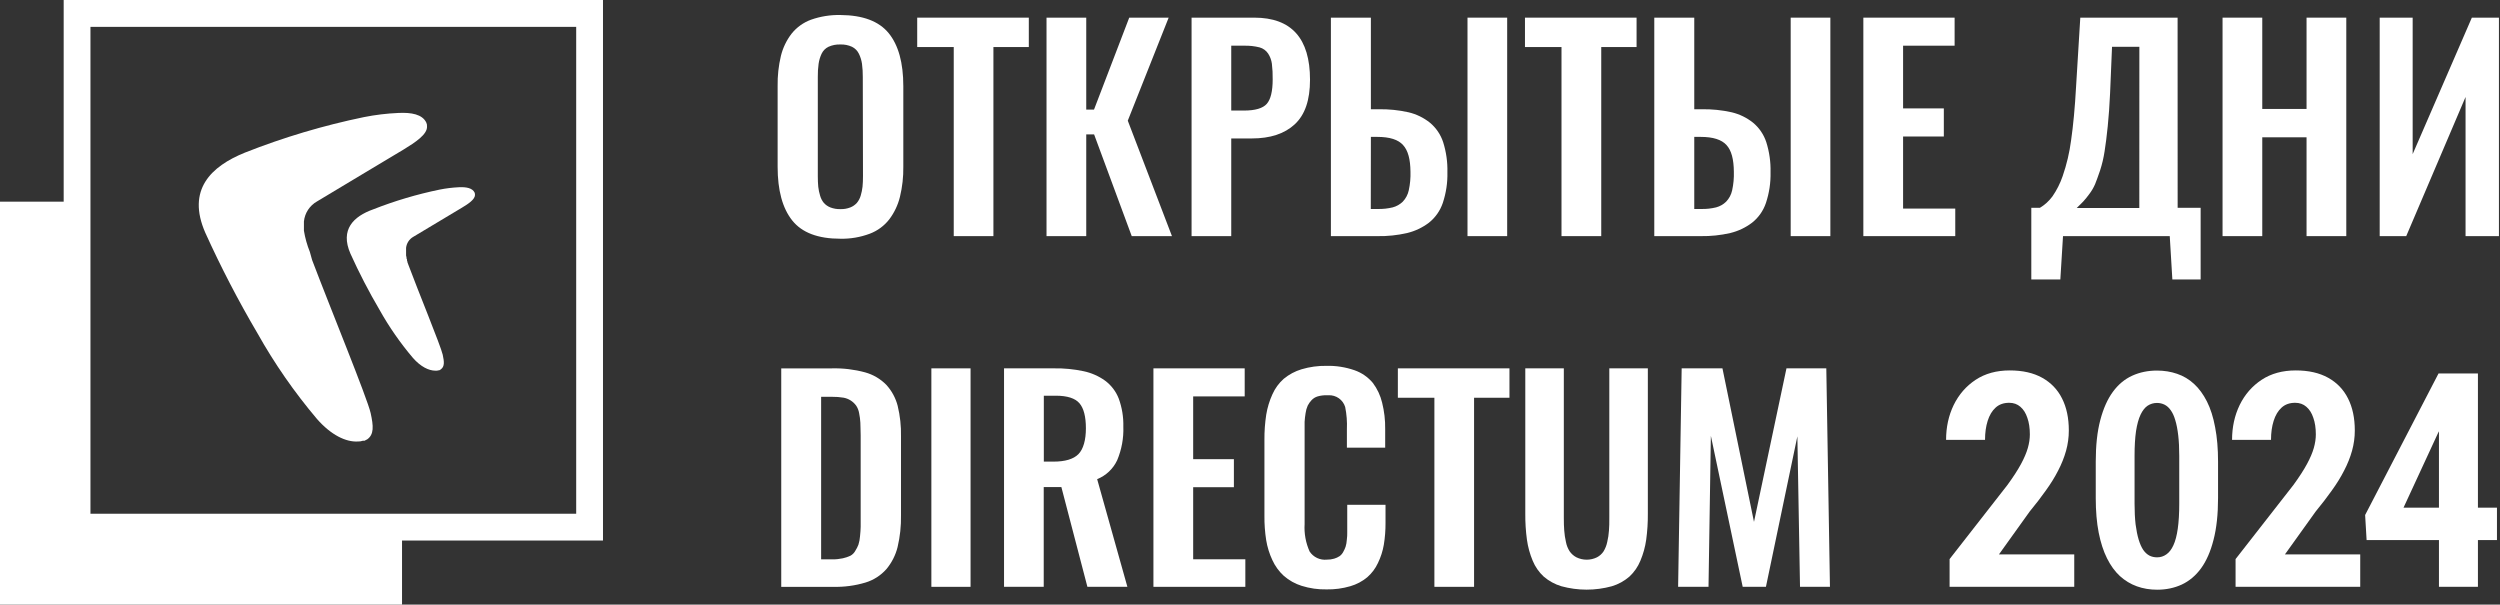 <svg width="153" height="37" viewBox="0 0 153 37" fill="none" xmlns="http://www.w3.org/2000/svg">
<rect x="0" y="0" width="153" height="37" fill="#333333" stroke="none"/>
<path d="M54.242 23.552C53.882 23.185 53.431 22.921 52.936 22.786C52.278 22.609 51.598 22.527 50.917 22.544H47.812V35.915H51.015C51.676 35.93 52.336 35.841 52.969 35.651C53.462 35.502 53.903 35.218 54.245 34.833C54.574 34.44 54.81 33.976 54.933 33.478C55.083 32.841 55.153 32.188 55.141 31.535V26.712C55.155 26.079 55.086 25.446 54.936 24.83C54.812 24.354 54.574 23.915 54.242 23.552ZM52.673 31.522C52.673 31.841 52.673 32.08 52.673 32.239C52.673 32.402 52.654 32.598 52.633 32.825C52.62 32.999 52.588 33.171 52.535 33.337C52.485 33.467 52.421 33.591 52.345 33.708C52.276 33.838 52.17 33.945 52.04 34.014C51.892 34.082 51.739 34.133 51.581 34.168C51.372 34.213 51.158 34.235 50.945 34.232H50.253V24.285H50.923C51.157 24.282 51.39 24.3 51.62 24.337C51.935 24.393 52.215 24.57 52.401 24.83C52.491 24.967 52.551 25.122 52.578 25.284C52.618 25.477 52.644 25.673 52.654 25.869C52.654 26.063 52.673 26.32 52.673 26.636V31.522Z" fill="white"/>
<path d="M59.398 22.543H57V35.914H59.398V22.543Z" fill="white"/>
<path d="M68.372 28.165C68.645 27.515 68.774 26.813 68.748 26.108C68.763 25.526 68.668 24.947 68.47 24.401C68.301 23.96 68.01 23.578 67.632 23.297C67.239 23.014 66.79 22.817 66.317 22.718C65.722 22.592 65.114 22.533 64.506 22.543H61.447V35.914H63.876V29.808H64.956L66.549 35.914H68.996L67.146 29.324C67.687 29.108 68.125 28.694 68.372 28.165ZM65.999 27.794C65.693 28.101 65.185 28.251 64.469 28.251H63.882V24.217H64.616C65.317 24.217 65.8 24.373 66.063 24.68C66.326 24.986 66.457 25.501 66.457 26.212C66.457 26.924 66.301 27.488 65.999 27.794Z" fill="white"/>
<path d="M73.022 29.817H75.514V28.101H73.022V24.26H76.175V22.543H70.59V35.914H76.215V34.228H73.022V29.817Z" fill="white"/>
<path d="M84.021 23.438C83.723 23.079 83.332 22.809 82.892 22.657C82.343 22.467 81.765 22.376 81.185 22.39C80.668 22.381 80.152 22.451 79.656 22.599C79.258 22.718 78.888 22.916 78.567 23.181C78.27 23.443 78.034 23.766 77.873 24.128C77.691 24.526 77.564 24.947 77.493 25.379C77.416 25.886 77.379 26.399 77.383 26.912V31.574C77.378 32.07 77.414 32.565 77.49 33.055C77.56 33.479 77.687 33.892 77.87 34.281C78.036 34.644 78.273 34.971 78.567 35.24C78.885 35.518 79.257 35.727 79.659 35.853C80.154 36.008 80.67 36.082 81.188 36.071C81.681 36.08 82.172 36.014 82.644 35.875C83.021 35.766 83.372 35.58 83.675 35.329C83.952 35.088 84.175 34.792 84.329 34.459C84.502 34.104 84.624 33.726 84.69 33.337C84.763 32.892 84.797 32.442 84.794 31.991V30.894H82.451V32.089C82.451 32.304 82.451 32.472 82.451 32.595C82.451 32.718 82.451 32.871 82.424 33.049C82.416 33.189 82.391 33.328 82.35 33.462C82.313 33.569 82.266 33.672 82.21 33.769C82.157 33.875 82.079 33.967 81.984 34.036C81.882 34.104 81.77 34.155 81.653 34.189C81.506 34.232 81.354 34.253 81.201 34.25C80.996 34.272 80.79 34.236 80.605 34.148C80.419 34.06 80.261 33.923 80.148 33.751C79.912 33.225 79.807 32.649 79.842 32.074V26.43C79.842 26.182 79.842 25.98 79.842 25.817C79.853 25.641 79.872 25.465 79.901 25.29C79.922 25.129 79.966 24.972 80.032 24.824C80.094 24.702 80.173 24.589 80.268 24.49C80.37 24.382 80.498 24.302 80.641 24.26C80.815 24.21 80.995 24.187 81.176 24.189H81.305C81.531 24.178 81.754 24.244 81.94 24.375C82.125 24.506 82.261 24.695 82.326 24.913C82.415 25.357 82.45 25.809 82.43 26.262V27.399H84.773V26.253C84.781 25.71 84.718 25.169 84.586 24.643C84.482 24.207 84.29 23.797 84.021 23.438Z" fill="white"/>
<path d="M85.549 24.342H87.785V35.914H90.213V24.342H92.379V22.543H85.549V24.342Z" fill="white"/>
<path d="M98.49 31.672C98.49 31.978 98.49 32.257 98.468 32.475C98.453 32.707 98.418 32.938 98.364 33.165C98.323 33.37 98.246 33.566 98.138 33.744C98.037 33.897 97.899 34.021 97.737 34.106C97.541 34.203 97.325 34.253 97.106 34.253C96.887 34.253 96.671 34.203 96.474 34.106C96.311 34.02 96.17 33.896 96.064 33.744C95.951 33.568 95.873 33.371 95.835 33.165C95.782 32.936 95.748 32.703 95.731 32.469C95.712 32.248 95.706 31.985 95.706 31.672V22.543H93.348V31.433C93.343 31.969 93.377 32.505 93.449 33.036C93.511 33.477 93.629 33.907 93.801 34.317C93.953 34.687 94.184 35.018 94.477 35.289C94.792 35.559 95.159 35.759 95.556 35.878C96.567 36.156 97.635 36.156 98.646 35.878C99.041 35.76 99.407 35.559 99.719 35.289C100.011 35.018 100.241 34.686 100.392 34.317C100.565 33.907 100.684 33.477 100.747 33.036C100.819 32.505 100.853 31.969 100.848 31.433V22.543H98.49V31.672Z" fill="white"/>
<path d="M109.332 22.543L107.344 31.939L105.414 22.543H102.918L102.701 35.914H104.561L104.705 26.672L106.653 35.914H108.075L109.999 26.703L110.161 35.914H111.993L111.77 22.543H109.332Z" fill="white"/>
<path d="M51.438 0.919C50.826 0.905 50.215 1.001 49.637 1.205C49.167 1.376 48.753 1.674 48.441 2.066C48.134 2.467 47.913 2.927 47.792 3.418C47.649 4.02 47.581 4.638 47.591 5.257V10.208C47.591 11.649 47.888 12.743 48.484 13.491C49.079 14.239 50.064 14.612 51.438 14.61C52.05 14.622 52.658 14.518 53.231 14.303C53.703 14.125 54.117 13.82 54.427 13.42C54.735 13.01 54.957 12.54 55.078 12.041C55.224 11.439 55.292 10.821 55.283 10.202V5.272C55.283 3.842 54.984 2.761 54.387 2.029C53.79 1.298 52.807 0.928 51.438 0.919ZM52.815 10.775C52.815 11.026 52.806 11.244 52.787 11.428C52.766 11.614 52.728 11.797 52.674 11.976C52.627 12.139 52.547 12.289 52.439 12.418C52.329 12.54 52.193 12.634 52.041 12.694C51.846 12.77 51.638 12.806 51.429 12.798C51.221 12.804 51.013 12.769 50.818 12.694C50.665 12.634 50.529 12.54 50.42 12.418C50.314 12.289 50.235 12.138 50.191 11.976C50.136 11.798 50.098 11.614 50.077 11.428C50.059 11.244 50.05 11.026 50.05 10.775V4.708C50.046 4.439 50.062 4.169 50.099 3.902C50.129 3.69 50.191 3.483 50.282 3.289C50.37 3.102 50.519 2.952 50.704 2.863C50.931 2.761 51.178 2.713 51.426 2.722C51.672 2.712 51.918 2.761 52.142 2.863C52.326 2.954 52.475 3.104 52.564 3.289C52.659 3.482 52.723 3.689 52.754 3.902C52.789 4.169 52.805 4.439 52.803 4.708L52.815 10.775Z" fill="white"/>
<path d="M62.963 1.08H56.133V2.879H58.369V14.451H60.797V2.879H62.963V1.08Z" fill="white"/>
<path d="M69.02 7.385L71.522 1.08H69.109L66.953 6.708H66.478V1.08H64.047V14.451H66.478V8.225H66.959L69.262 14.451H71.724L69.02 7.385Z" fill="white"/>
<path d="M80.173 4.878C80.173 2.346 79.036 1.08 76.763 1.08H72.924V14.451H75.352V8.473H76.609C77.741 8.473 78.616 8.185 79.24 7.606C79.864 7.027 80.173 6.131 80.173 4.878ZM77.524 6.358C77.285 6.628 76.821 6.766 76.132 6.766H75.352V2.796H76.141C76.46 2.788 76.778 2.823 77.087 2.9C77.303 2.96 77.49 3.096 77.613 3.284C77.732 3.469 77.809 3.678 77.839 3.897C77.877 4.215 77.894 4.536 77.888 4.856C77.888 5.584 77.767 6.084 77.524 6.358Z" fill="white"/>
<path d="M86.119 14.261C86.599 14.145 87.051 13.931 87.446 13.633C87.841 13.32 88.137 12.899 88.299 12.422C88.501 11.815 88.597 11.179 88.581 10.54C88.596 9.916 88.508 9.295 88.321 8.7C88.168 8.235 87.887 7.821 87.51 7.508C87.128 7.203 86.683 6.986 86.207 6.873C85.605 6.738 84.989 6.675 84.372 6.686H83.898V1.08H81.451V14.451H84.302C84.913 14.462 85.523 14.398 86.119 14.261ZM83.898 8.378H84.293C85.049 8.378 85.574 8.545 85.868 8.878C86.174 9.209 86.314 9.755 86.321 10.506C86.333 10.889 86.299 11.272 86.217 11.646C86.161 11.909 86.033 12.151 85.847 12.345C85.675 12.511 85.465 12.63 85.235 12.691C84.934 12.764 84.626 12.797 84.317 12.79H83.892L83.898 8.378Z" fill="white"/>
<path d="M92.239 1.08H89.811V14.451H92.239V1.08Z" fill="white"/>
<path d="M95.564 14.451H97.996V2.879H100.158V1.08H93.328V2.879H95.564V14.451Z" fill="white"/>
<path d="M105.894 14.261C106.375 14.145 106.827 13.931 107.222 13.633C107.618 13.321 107.914 12.9 108.075 12.422C108.277 11.815 108.372 11.179 108.357 10.54C108.372 9.916 108.284 9.295 108.097 8.7C107.944 8.234 107.663 7.82 107.286 7.508C106.904 7.203 106.459 6.986 105.983 6.873C105.381 6.738 104.765 6.675 104.148 6.686H103.689V1.08H101.242V14.451H104.09C104.697 14.461 105.303 14.397 105.894 14.261ZM103.689 8.378H104.084C104.838 8.378 105.364 8.545 105.662 8.878C105.968 9.209 106.105 9.755 106.112 10.506C106.124 10.889 106.09 11.272 106.008 11.646C105.952 11.909 105.824 12.151 105.637 12.345C105.467 12.511 105.256 12.63 105.026 12.691C104.73 12.763 104.427 12.796 104.123 12.79H103.689V8.378Z" fill="white"/>
<path d="M112.018 1.08H109.59V14.451H112.018V1.08Z" fill="white"/>
<path d="M116.469 8.354H118.962V6.634H116.469V2.796H119.622V1.08H114.037V14.451H119.662V12.765H116.469V8.354Z" fill="white"/>
<path d="M133.269 1.08H127.314L127.057 5.282C126.987 6.57 126.883 7.673 126.751 8.587C126.654 9.331 126.482 10.063 126.237 10.773C126.086 11.216 125.874 11.637 125.607 12.023C125.401 12.302 125.142 12.538 124.846 12.716H124.316V17.103H126.093L126.256 14.451H132.789L132.948 17.103H134.679V12.716H133.272L133.269 1.08ZM130.926 12.728H127.097C127.274 12.557 127.403 12.422 127.491 12.336C127.622 12.193 127.744 12.042 127.858 11.885C128.003 11.696 128.124 11.49 128.219 11.272C128.302 11.07 128.403 10.788 128.525 10.432C128.648 10.052 128.74 9.663 128.8 9.267C128.868 8.847 128.932 8.332 128.993 7.735C129.054 7.137 129.103 6.453 129.137 5.711L129.256 2.864H130.929L130.926 12.728Z" fill="white"/>
<path d="M141.161 6.668H138.451V1.08H136.02V14.451H138.451V8.403H141.161V14.451H143.593V1.08H141.161V6.668Z" fill="white"/>
<path d="M151.277 1.08L147.655 9.433V1.08H145.637V14.451H147.261L150.892 5.935V14.451H152.935V1.08H151.277Z" fill="white"/>
<path d="M36.903 0H3.897V12.341H0V37H24.604V33.082H36.903V0ZM35.263 31.439H5.536V1.643H35.263V31.439Z" fill="white"/>
<path d="M21.447 15.524C21.979 16.701 22.573 17.849 23.228 18.963C23.811 20.006 24.495 20.989 25.268 21.9C25.742 22.442 26.24 22.685 26.647 22.685C26.713 22.691 26.78 22.684 26.843 22.663H26.861H26.88C26.906 22.654 26.931 22.64 26.953 22.623L26.977 22.605C27.216 22.436 27.189 22.142 27.094 21.707C26.977 21.176 25.543 17.694 24.998 16.22C24.978 16.164 24.957 16.106 24.934 16.045V16.017L24.907 15.938C24.907 15.922 24.907 15.91 24.907 15.898C24.907 15.885 24.907 15.842 24.882 15.815C24.858 15.787 24.882 15.787 24.882 15.772C24.882 15.757 24.861 15.68 24.852 15.634C24.85 15.614 24.85 15.593 24.852 15.573C24.85 15.55 24.85 15.528 24.852 15.505C24.85 15.484 24.85 15.462 24.852 15.441C24.852 15.416 24.852 15.395 24.852 15.37V15.236V15.168C24.867 15.028 24.916 14.893 24.993 14.775C25.071 14.657 25.175 14.56 25.298 14.491C25.892 14.129 27.886 12.94 28.271 12.71C28.657 12.48 29.082 12.198 29.067 11.922C29.067 11.922 29.067 11.888 29.067 11.873C29.065 11.844 29.059 11.816 29.048 11.79C28.911 11.502 28.528 11.437 28.079 11.459C27.686 11.478 27.296 11.526 26.91 11.603C25.52 11.889 24.157 12.294 22.836 12.814C21.643 13.24 20.799 14.043 21.447 15.524Z" fill="white"/>
<path d="M15.755 20.392C16.799 22.254 18.019 24.011 19.398 25.64C20.257 26.621 21.172 27.065 21.903 27.019C22.007 27.024 22.111 27.008 22.209 26.973H22.248H22.276C22.288 26.975 22.301 26.975 22.313 26.973C22.345 26.958 22.375 26.941 22.404 26.921L22.438 26.903H22.453C22.906 26.596 22.857 26.072 22.683 25.278C22.484 24.38 20.172 18.742 19.101 15.913L18.963 15.416C18.795 14.999 18.673 14.564 18.6 14.12V14.037C18.6 13.991 18.6 13.942 18.6 13.896V13.795C18.6 13.752 18.6 13.706 18.6 13.663C18.6 13.62 18.6 13.589 18.6 13.553C18.626 13.299 18.712 13.054 18.852 12.841C18.992 12.628 19.181 12.451 19.404 12.326C20.459 11.68 24.02 9.568 24.711 9.144C25.402 8.721 26.164 8.225 26.133 7.737C26.14 7.657 26.125 7.577 26.09 7.504C25.849 6.993 25.173 6.873 24.374 6.913C23.669 6.944 22.966 7.029 22.273 7.167C19.787 7.681 17.349 8.408 14.987 9.341C12.92 10.178 11.409 11.609 12.565 14.245C13.518 16.349 14.583 18.401 15.755 20.392Z" fill="white"/>
<path d="M152.814 31.07V33.051H144.836L144.746 31.518L149.237 22.858H151.12L149.21 26.498L147.095 31.07H152.814ZM151.649 22.858V35.911H149.264V22.858H151.649Z" fill="white"/>
<path d="M144.446 33.929V35.911H136.817V34.216L140.358 29.68C140.71 29.196 140.985 28.772 141.182 28.407C141.38 28.043 141.52 27.714 141.604 27.421C141.687 27.128 141.729 26.85 141.729 26.587C141.729 26.199 141.679 25.861 141.577 25.575C141.481 25.282 141.338 25.055 141.147 24.893C140.961 24.732 140.734 24.651 140.465 24.651C140.125 24.651 139.847 24.75 139.632 24.947C139.416 25.144 139.255 25.413 139.148 25.754C139.04 26.094 138.986 26.483 138.986 26.919H136.602C136.602 26.142 136.757 25.431 137.068 24.786C137.384 24.14 137.833 23.626 138.412 23.244C138.992 22.861 139.688 22.67 140.501 22.67C141.284 22.67 141.944 22.819 142.482 23.118C143.02 23.417 143.427 23.841 143.702 24.391C143.976 24.935 144.114 25.586 144.114 26.345C144.114 26.77 144.057 27.185 143.944 27.591C143.83 27.998 143.669 28.401 143.459 28.802C143.256 29.202 143.005 29.608 142.706 30.021C142.414 30.433 142.085 30.861 141.72 31.303L139.838 33.929H144.446Z" fill="white"/>
<path d="M135.745 28.255V30.478C135.745 31.476 135.653 32.331 135.467 33.042C135.288 33.747 135.034 34.327 134.705 34.781C134.377 35.229 133.982 35.561 133.522 35.776C133.068 35.985 132.566 36.09 132.016 36.09C131.574 36.09 131.161 36.021 130.779 35.884C130.396 35.746 130.05 35.537 129.739 35.256C129.434 34.975 129.171 34.614 128.95 34.171C128.729 33.729 128.559 33.203 128.439 32.594C128.32 31.984 128.26 31.279 128.26 30.478V28.255C128.26 27.257 128.352 26.408 128.538 25.709C128.723 25.003 128.98 24.427 129.309 23.979C129.637 23.53 130.032 23.202 130.492 22.992C130.952 22.783 131.457 22.679 132.007 22.679C132.443 22.679 132.853 22.744 133.235 22.876C133.624 23.007 133.97 23.214 134.275 23.494C134.58 23.775 134.843 24.134 135.064 24.57C135.285 25.006 135.452 25.532 135.566 26.148C135.685 26.758 135.745 27.46 135.745 28.255ZM133.37 30.819V27.905C133.37 27.421 133.349 27 133.307 26.641C133.265 26.276 133.205 25.969 133.128 25.718C133.056 25.467 132.963 25.264 132.85 25.108C132.742 24.953 132.617 24.839 132.473 24.767C132.33 24.696 132.174 24.66 132.007 24.66C131.798 24.66 131.607 24.717 131.433 24.83C131.266 24.944 131.122 25.126 131.003 25.377C130.883 25.628 130.791 25.963 130.725 26.381C130.665 26.794 130.635 27.302 130.635 27.905V30.819C130.635 31.297 130.656 31.721 130.698 32.092C130.746 32.456 130.809 32.767 130.886 33.024C130.964 33.281 131.057 33.49 131.164 33.651C131.272 33.807 131.397 33.923 131.541 34.001C131.684 34.073 131.843 34.109 132.016 34.109C132.225 34.109 132.413 34.049 132.581 33.929C132.754 33.81 132.897 33.624 133.011 33.373C133.131 33.117 133.22 32.776 133.28 32.352C133.34 31.927 133.37 31.416 133.37 30.819Z" fill="white"/>
<path d="M126.944 33.929V35.911H119.315V34.216L122.856 29.68C123.208 29.196 123.483 28.772 123.681 28.407C123.878 28.043 124.018 27.714 124.102 27.421C124.186 27.128 124.227 26.85 124.227 26.587C124.227 26.199 124.177 25.861 124.075 25.575C123.979 25.282 123.836 25.055 123.645 24.893C123.459 24.732 123.232 24.651 122.963 24.651C122.623 24.651 122.345 24.75 122.13 24.947C121.914 25.144 121.753 25.413 121.646 25.754C121.538 26.094 121.484 26.483 121.484 26.919H119.1C119.1 26.142 119.255 25.431 119.566 24.786C119.883 24.14 120.331 23.626 120.91 23.244C121.49 22.861 122.186 22.67 122.999 22.67C123.782 22.67 124.443 22.819 124.98 23.118C125.518 23.417 125.925 23.841 126.2 24.391C126.474 24.935 126.612 25.586 126.612 26.345C126.612 26.77 126.555 27.185 126.442 27.591C126.328 27.998 126.167 28.401 125.958 28.802C125.754 29.202 125.503 29.608 125.204 30.021C124.912 30.433 124.583 30.861 124.218 31.303L122.336 33.929H126.944Z" fill="white"/>
</svg>
